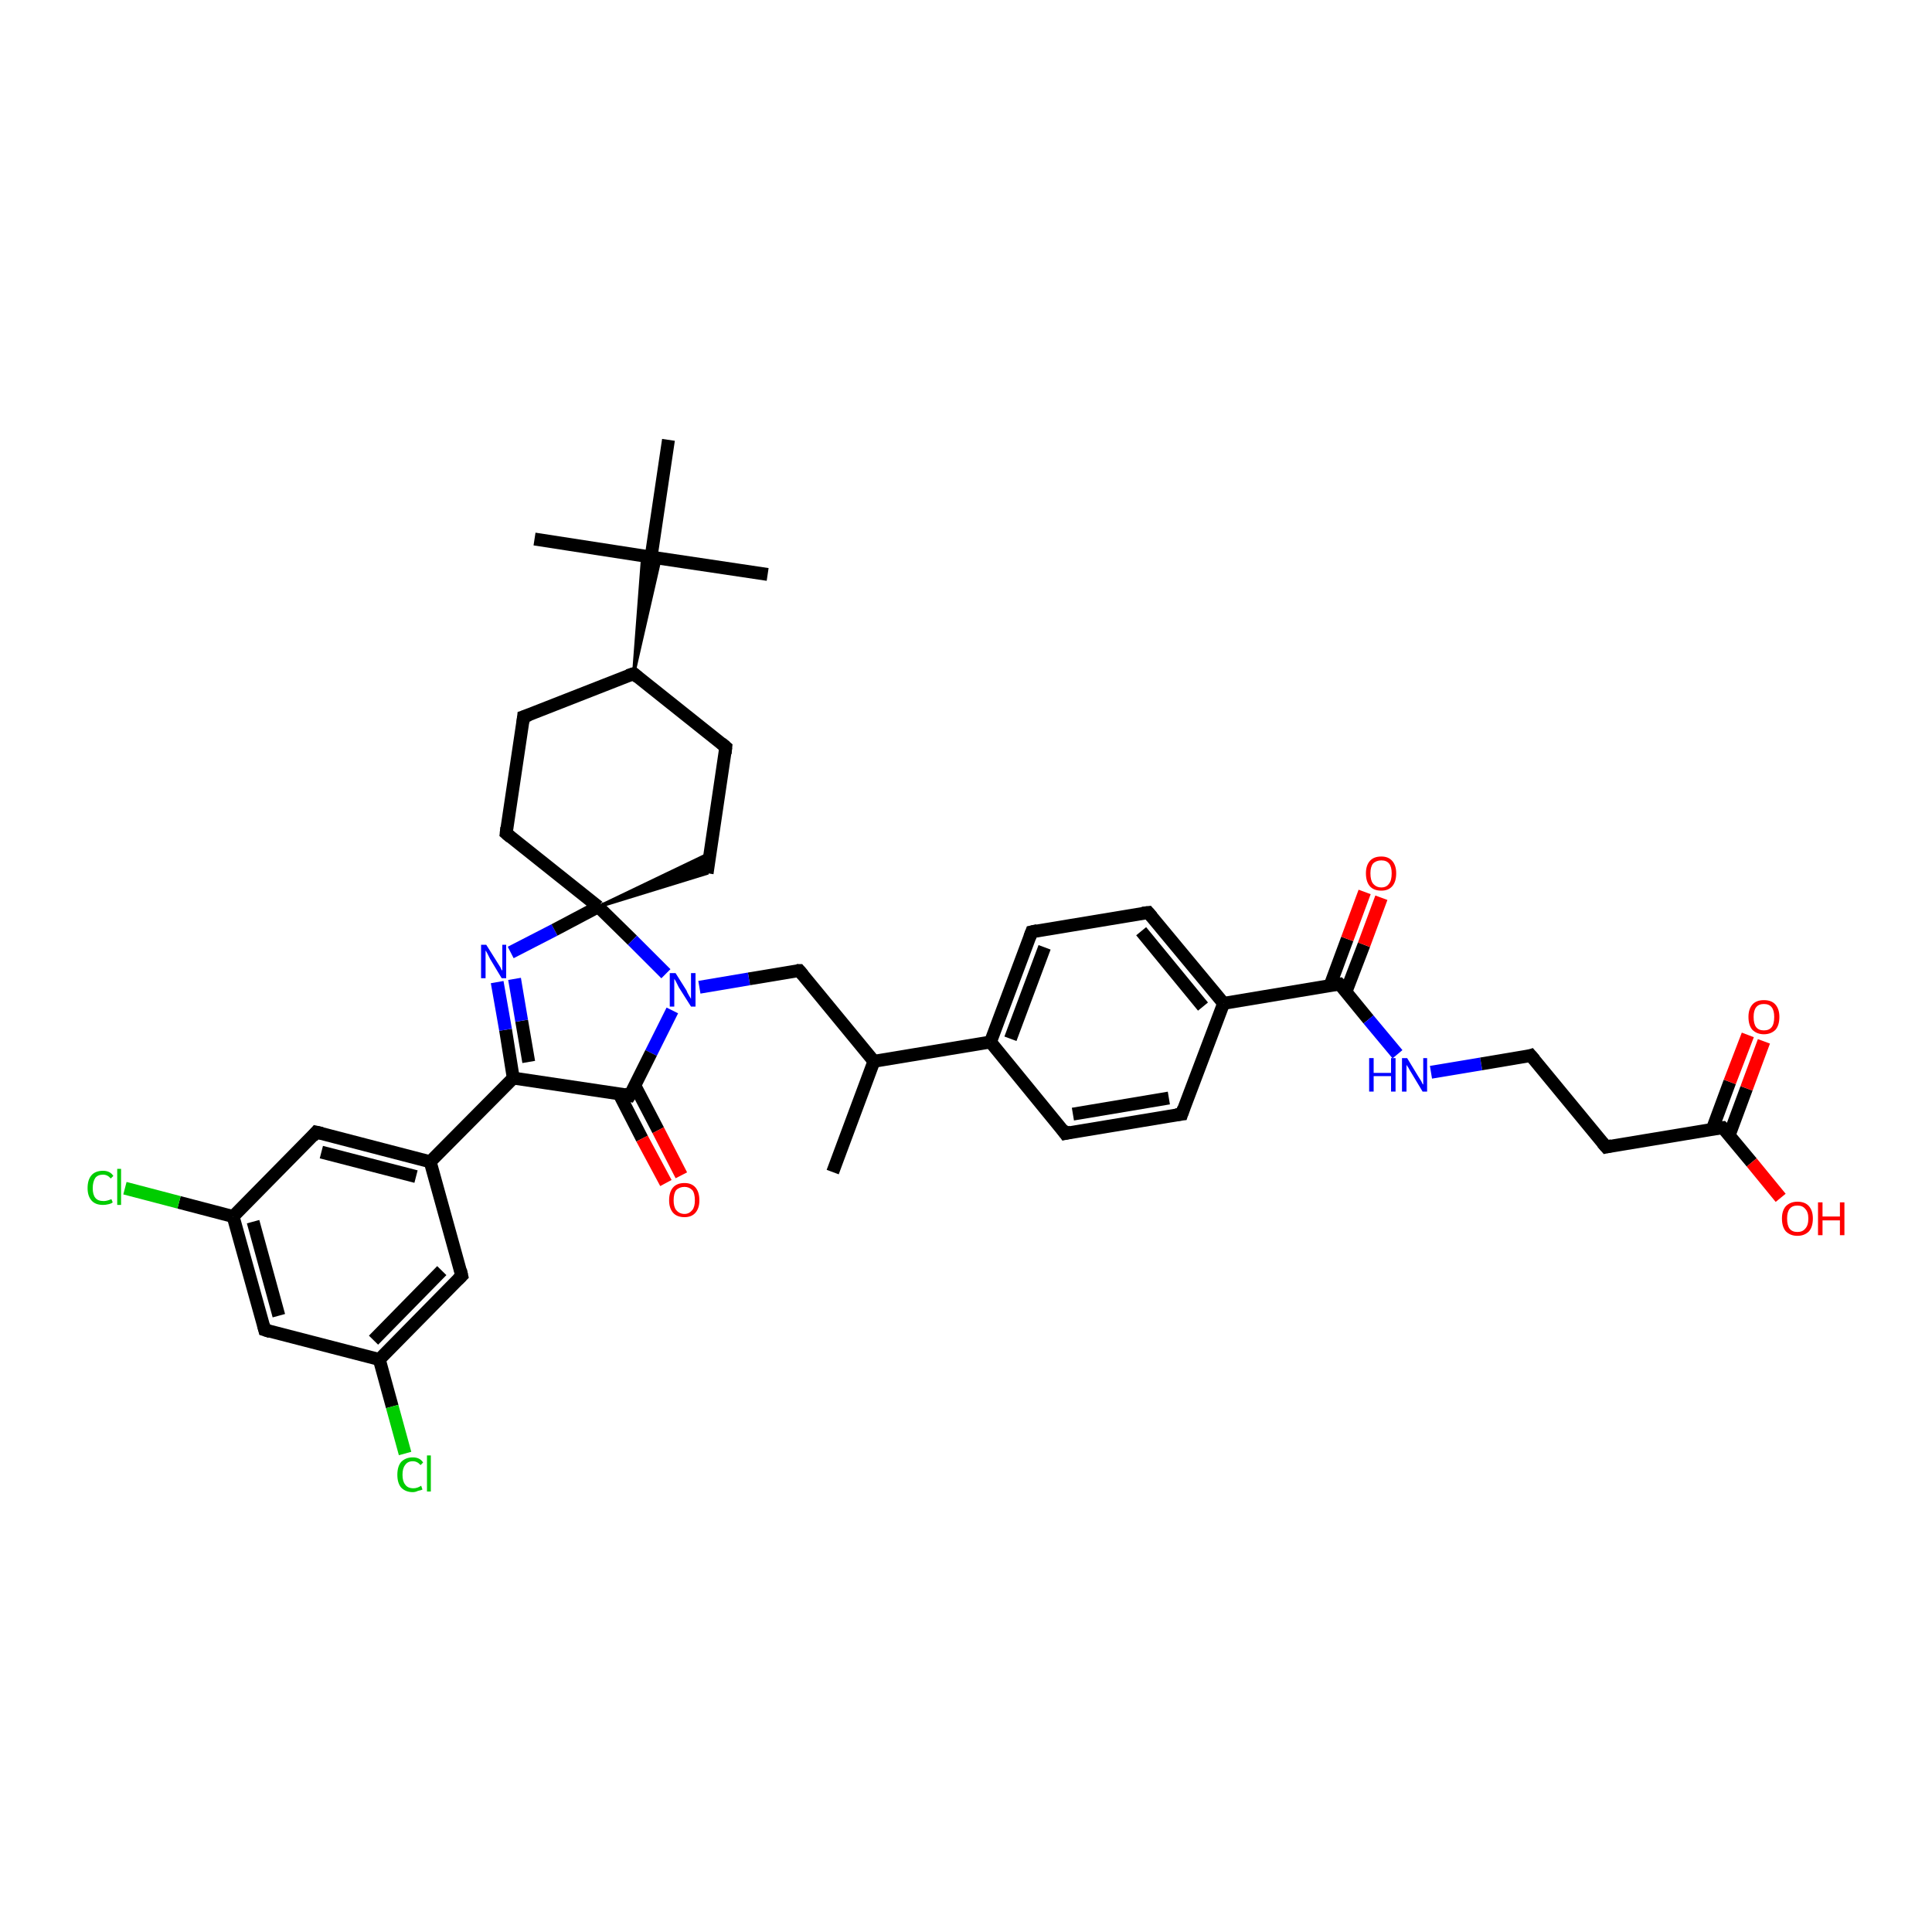 <?xml version='1.0' encoding='iso-8859-1'?>
<svg version='1.1' baseProfile='full'
              xmlns='http://www.w3.org/2000/svg'
                      xmlns:rdkit='http://www.rdkit.org/xml'
                      xmlns:xlink='http://www.w3.org/1999/xlink'
                  xml:space='preserve'
width='300px' height='300px' viewBox='0 0 300 300'>
<!-- END OF HEADER -->
<rect style='opacity:1.0;fill:#FFFFFF;stroke:none' width='300.0' height='300.0' x='0.0' y='0.0'> </rect>
<path class='bond-0 atom-0 atom-1' d='M 129.3,182.0 L 135.7,164.8' style='fill:none;fill-rule:evenodd;stroke:#000000;stroke-width:2.0px;stroke-linecap:butt;stroke-linejoin:miter;stroke-opacity:1' />
<path class='bond-1 atom-1 atom-2' d='M 135.7,164.8 L 124.1,150.7' style='fill:none;fill-rule:evenodd;stroke:#000000;stroke-width:2.0px;stroke-linecap:butt;stroke-linejoin:miter;stroke-opacity:1' />
<path class='bond-2 atom-2 atom-3' d='M 124.1,150.7 L 116.3,152.0' style='fill:none;fill-rule:evenodd;stroke:#000000;stroke-width:2.0px;stroke-linecap:butt;stroke-linejoin:miter;stroke-opacity:1' />
<path class='bond-2 atom-2 atom-3' d='M 116.3,152.0 L 108.6,153.3' style='fill:none;fill-rule:evenodd;stroke:#0000FF;stroke-width:2.0px;stroke-linecap:butt;stroke-linejoin:miter;stroke-opacity:1' />
<path class='bond-3 atom-3 atom-4' d='M 104.4,156.9 L 101.1,163.5' style='fill:none;fill-rule:evenodd;stroke:#0000FF;stroke-width:2.0px;stroke-linecap:butt;stroke-linejoin:miter;stroke-opacity:1' />
<path class='bond-3 atom-3 atom-4' d='M 101.1,163.5 L 97.8,170.1' style='fill:none;fill-rule:evenodd;stroke:#000000;stroke-width:2.0px;stroke-linecap:butt;stroke-linejoin:miter;stroke-opacity:1' />
<path class='bond-4 atom-4 atom-5' d='M 96.1,169.8 L 99.7,176.8' style='fill:none;fill-rule:evenodd;stroke:#000000;stroke-width:2.0px;stroke-linecap:butt;stroke-linejoin:miter;stroke-opacity:1' />
<path class='bond-4 atom-4 atom-5' d='M 99.7,176.8 L 103.4,183.7' style='fill:none;fill-rule:evenodd;stroke:#FF0000;stroke-width:2.0px;stroke-linecap:butt;stroke-linejoin:miter;stroke-opacity:1' />
<path class='bond-4 atom-4 atom-5' d='M 98.6,168.6 L 102.2,175.5' style='fill:none;fill-rule:evenodd;stroke:#000000;stroke-width:2.0px;stroke-linecap:butt;stroke-linejoin:miter;stroke-opacity:1' />
<path class='bond-4 atom-4 atom-5' d='M 102.2,175.5 L 105.8,182.5' style='fill:none;fill-rule:evenodd;stroke:#FF0000;stroke-width:2.0px;stroke-linecap:butt;stroke-linejoin:miter;stroke-opacity:1' />
<path class='bond-5 atom-4 atom-6' d='M 97.8,170.1 L 79.7,167.4' style='fill:none;fill-rule:evenodd;stroke:#000000;stroke-width:2.0px;stroke-linecap:butt;stroke-linejoin:miter;stroke-opacity:1' />
<path class='bond-6 atom-6 atom-7' d='M 79.7,167.4 L 78.5,159.9' style='fill:none;fill-rule:evenodd;stroke:#000000;stroke-width:2.0px;stroke-linecap:butt;stroke-linejoin:miter;stroke-opacity:1' />
<path class='bond-6 atom-6 atom-7' d='M 78.5,159.9 L 77.2,152.5' style='fill:none;fill-rule:evenodd;stroke:#0000FF;stroke-width:2.0px;stroke-linecap:butt;stroke-linejoin:miter;stroke-opacity:1' />
<path class='bond-6 atom-6 atom-7' d='M 82.1,164.9 L 81.0,158.5' style='fill:none;fill-rule:evenodd;stroke:#000000;stroke-width:2.0px;stroke-linecap:butt;stroke-linejoin:miter;stroke-opacity:1' />
<path class='bond-6 atom-6 atom-7' d='M 81.0,158.5 L 79.9,152.0' style='fill:none;fill-rule:evenodd;stroke:#0000FF;stroke-width:2.0px;stroke-linecap:butt;stroke-linejoin:miter;stroke-opacity:1' />
<path class='bond-7 atom-7 atom-8' d='M 79.3,147.9 L 86.1,144.4' style='fill:none;fill-rule:evenodd;stroke:#0000FF;stroke-width:2.0px;stroke-linecap:butt;stroke-linejoin:miter;stroke-opacity:1' />
<path class='bond-7 atom-7 atom-8' d='M 86.1,144.4 L 92.9,140.8' style='fill:none;fill-rule:evenodd;stroke:#000000;stroke-width:2.0px;stroke-linecap:butt;stroke-linejoin:miter;stroke-opacity:1' />
<path class='bond-8 atom-8 atom-9' d='M 92.9,140.8 L 110.2,132.5 L 109.8,135.6 Z' style='fill:#000000;fill-rule:evenodd;fill-opacity:1;stroke:#000000;stroke-width:0.5px;stroke-linecap:butt;stroke-linejoin:miter;stroke-opacity:1;' />
<path class='bond-9 atom-9 atom-10' d='M 109.8,135.6 L 112.7,116.0' style='fill:none;fill-rule:evenodd;stroke:#000000;stroke-width:2.0px;stroke-linecap:butt;stroke-linejoin:miter;stroke-opacity:1' />
<path class='bond-10 atom-10 atom-11' d='M 112.7,116.0 L 98.4,104.6' style='fill:none;fill-rule:evenodd;stroke:#000000;stroke-width:2.0px;stroke-linecap:butt;stroke-linejoin:miter;stroke-opacity:1' />
<path class='bond-11 atom-11 atom-12' d='M 98.4,104.6 L 81.3,111.3' style='fill:none;fill-rule:evenodd;stroke:#000000;stroke-width:2.0px;stroke-linecap:butt;stroke-linejoin:miter;stroke-opacity:1' />
<path class='bond-12 atom-12 atom-13' d='M 81.3,111.3 L 78.6,129.4' style='fill:none;fill-rule:evenodd;stroke:#000000;stroke-width:2.0px;stroke-linecap:butt;stroke-linejoin:miter;stroke-opacity:1' />
<path class='bond-13 atom-11 atom-14' d='M 98.4,104.6 L 99.8,86.3 L 101.1,86.5 Z' style='fill:#000000;fill-rule:evenodd;fill-opacity:1;stroke:#000000;stroke-width:0.5px;stroke-linecap:butt;stroke-linejoin:miter;stroke-opacity:1;' />
<path class='bond-13 atom-11 atom-14' d='M 98.4,104.6 L 101.1,86.5 L 102.5,86.7 Z' style='fill:#000000;fill-rule:evenodd;fill-opacity:1;stroke:#000000;stroke-width:0.5px;stroke-linecap:butt;stroke-linejoin:miter;stroke-opacity:1;' />
<path class='bond-14 atom-14 atom-15' d='M 101.1,86.5 L 119.2,89.2' style='fill:none;fill-rule:evenodd;stroke:#000000;stroke-width:2.0px;stroke-linecap:butt;stroke-linejoin:miter;stroke-opacity:1' />
<path class='bond-15 atom-14 atom-16' d='M 101.1,86.5 L 83.0,83.7' style='fill:none;fill-rule:evenodd;stroke:#000000;stroke-width:2.0px;stroke-linecap:butt;stroke-linejoin:miter;stroke-opacity:1' />
<path class='bond-16 atom-14 atom-17' d='M 101.1,86.5 L 103.8,68.3' style='fill:none;fill-rule:evenodd;stroke:#000000;stroke-width:2.0px;stroke-linecap:butt;stroke-linejoin:miter;stroke-opacity:1' />
<path class='bond-17 atom-6 atom-18' d='M 79.7,167.4 L 66.8,180.4' style='fill:none;fill-rule:evenodd;stroke:#000000;stroke-width:2.0px;stroke-linecap:butt;stroke-linejoin:miter;stroke-opacity:1' />
<path class='bond-18 atom-18 atom-19' d='M 66.8,180.4 L 49.1,175.8' style='fill:none;fill-rule:evenodd;stroke:#000000;stroke-width:2.0px;stroke-linecap:butt;stroke-linejoin:miter;stroke-opacity:1' />
<path class='bond-18 atom-18 atom-19' d='M 64.6,182.7 L 49.9,178.9' style='fill:none;fill-rule:evenodd;stroke:#000000;stroke-width:2.0px;stroke-linecap:butt;stroke-linejoin:miter;stroke-opacity:1' />
<path class='bond-19 atom-19 atom-20' d='M 49.1,175.8 L 36.2,188.9' style='fill:none;fill-rule:evenodd;stroke:#000000;stroke-width:2.0px;stroke-linecap:butt;stroke-linejoin:miter;stroke-opacity:1' />
<path class='bond-20 atom-20 atom-21' d='M 36.2,188.9 L 27.8,186.7' style='fill:none;fill-rule:evenodd;stroke:#000000;stroke-width:2.0px;stroke-linecap:butt;stroke-linejoin:miter;stroke-opacity:1' />
<path class='bond-20 atom-20 atom-21' d='M 27.8,186.7 L 19.4,184.5' style='fill:none;fill-rule:evenodd;stroke:#00CC00;stroke-width:2.0px;stroke-linecap:butt;stroke-linejoin:miter;stroke-opacity:1' />
<path class='bond-21 atom-20 atom-22' d='M 36.2,188.9 L 41.1,206.5' style='fill:none;fill-rule:evenodd;stroke:#000000;stroke-width:2.0px;stroke-linecap:butt;stroke-linejoin:miter;stroke-opacity:1' />
<path class='bond-21 atom-20 atom-22' d='M 39.3,189.7 L 43.3,204.3' style='fill:none;fill-rule:evenodd;stroke:#000000;stroke-width:2.0px;stroke-linecap:butt;stroke-linejoin:miter;stroke-opacity:1' />
<path class='bond-22 atom-22 atom-23' d='M 41.1,206.5 L 58.9,211.1' style='fill:none;fill-rule:evenodd;stroke:#000000;stroke-width:2.0px;stroke-linecap:butt;stroke-linejoin:miter;stroke-opacity:1' />
<path class='bond-23 atom-23 atom-24' d='M 58.9,211.1 L 60.9,218.4' style='fill:none;fill-rule:evenodd;stroke:#000000;stroke-width:2.0px;stroke-linecap:butt;stroke-linejoin:miter;stroke-opacity:1' />
<path class='bond-23 atom-23 atom-24' d='M 60.9,218.4 L 62.9,225.7' style='fill:none;fill-rule:evenodd;stroke:#00CC00;stroke-width:2.0px;stroke-linecap:butt;stroke-linejoin:miter;stroke-opacity:1' />
<path class='bond-24 atom-23 atom-25' d='M 58.9,211.1 L 71.7,198.1' style='fill:none;fill-rule:evenodd;stroke:#000000;stroke-width:2.0px;stroke-linecap:butt;stroke-linejoin:miter;stroke-opacity:1' />
<path class='bond-24 atom-23 atom-25' d='M 58.0,208.1 L 68.6,197.3' style='fill:none;fill-rule:evenodd;stroke:#000000;stroke-width:2.0px;stroke-linecap:butt;stroke-linejoin:miter;stroke-opacity:1' />
<path class='bond-25 atom-1 atom-26' d='M 135.7,164.8 L 153.8,161.8' style='fill:none;fill-rule:evenodd;stroke:#000000;stroke-width:2.0px;stroke-linecap:butt;stroke-linejoin:miter;stroke-opacity:1' />
<path class='bond-26 atom-26 atom-27' d='M 153.8,161.8 L 160.2,144.7' style='fill:none;fill-rule:evenodd;stroke:#000000;stroke-width:2.0px;stroke-linecap:butt;stroke-linejoin:miter;stroke-opacity:1' />
<path class='bond-26 atom-26 atom-27' d='M 156.9,161.3 L 162.2,147.1' style='fill:none;fill-rule:evenodd;stroke:#000000;stroke-width:2.0px;stroke-linecap:butt;stroke-linejoin:miter;stroke-opacity:1' />
<path class='bond-27 atom-27 atom-28' d='M 160.2,144.7 L 178.3,141.7' style='fill:none;fill-rule:evenodd;stroke:#000000;stroke-width:2.0px;stroke-linecap:butt;stroke-linejoin:miter;stroke-opacity:1' />
<path class='bond-28 atom-28 atom-29' d='M 178.3,141.7 L 190.0,155.8' style='fill:none;fill-rule:evenodd;stroke:#000000;stroke-width:2.0px;stroke-linecap:butt;stroke-linejoin:miter;stroke-opacity:1' />
<path class='bond-28 atom-28 atom-29' d='M 177.2,144.6 L 186.8,156.3' style='fill:none;fill-rule:evenodd;stroke:#000000;stroke-width:2.0px;stroke-linecap:butt;stroke-linejoin:miter;stroke-opacity:1' />
<path class='bond-29 atom-29 atom-30' d='M 190.0,155.8 L 183.5,173.0' style='fill:none;fill-rule:evenodd;stroke:#000000;stroke-width:2.0px;stroke-linecap:butt;stroke-linejoin:miter;stroke-opacity:1' />
<path class='bond-30 atom-30 atom-31' d='M 183.5,173.0 L 165.4,176.0' style='fill:none;fill-rule:evenodd;stroke:#000000;stroke-width:2.0px;stroke-linecap:butt;stroke-linejoin:miter;stroke-opacity:1' />
<path class='bond-30 atom-30 atom-31' d='M 181.5,170.5 L 166.6,173.0' style='fill:none;fill-rule:evenodd;stroke:#000000;stroke-width:2.0px;stroke-linecap:butt;stroke-linejoin:miter;stroke-opacity:1' />
<path class='bond-31 atom-29 atom-32' d='M 190.0,155.8 L 208.0,152.8' style='fill:none;fill-rule:evenodd;stroke:#000000;stroke-width:2.0px;stroke-linecap:butt;stroke-linejoin:miter;stroke-opacity:1' />
<path class='bond-32 atom-32 atom-33' d='M 209.0,154.0 L 211.8,146.7' style='fill:none;fill-rule:evenodd;stroke:#000000;stroke-width:2.0px;stroke-linecap:butt;stroke-linejoin:miter;stroke-opacity:1' />
<path class='bond-32 atom-32 atom-33' d='M 211.8,146.7 L 214.5,139.4' style='fill:none;fill-rule:evenodd;stroke:#FF0000;stroke-width:2.0px;stroke-linecap:butt;stroke-linejoin:miter;stroke-opacity:1' />
<path class='bond-32 atom-32 atom-33' d='M 206.5,153.1 L 209.2,145.8' style='fill:none;fill-rule:evenodd;stroke:#000000;stroke-width:2.0px;stroke-linecap:butt;stroke-linejoin:miter;stroke-opacity:1' />
<path class='bond-32 atom-32 atom-33' d='M 209.2,145.8 L 211.9,138.5' style='fill:none;fill-rule:evenodd;stroke:#FF0000;stroke-width:2.0px;stroke-linecap:butt;stroke-linejoin:miter;stroke-opacity:1' />
<path class='bond-33 atom-32 atom-34' d='M 208.0,152.8 L 212.5,158.3' style='fill:none;fill-rule:evenodd;stroke:#000000;stroke-width:2.0px;stroke-linecap:butt;stroke-linejoin:miter;stroke-opacity:1' />
<path class='bond-33 atom-32 atom-34' d='M 212.5,158.3 L 217.0,163.7' style='fill:none;fill-rule:evenodd;stroke:#0000FF;stroke-width:2.0px;stroke-linecap:butt;stroke-linejoin:miter;stroke-opacity:1' />
<path class='bond-34 atom-34 atom-35' d='M 222.2,166.5 L 230.0,165.2' style='fill:none;fill-rule:evenodd;stroke:#0000FF;stroke-width:2.0px;stroke-linecap:butt;stroke-linejoin:miter;stroke-opacity:1' />
<path class='bond-34 atom-34 atom-35' d='M 230.0,165.2 L 237.7,163.9' style='fill:none;fill-rule:evenodd;stroke:#000000;stroke-width:2.0px;stroke-linecap:butt;stroke-linejoin:miter;stroke-opacity:1' />
<path class='bond-35 atom-35 atom-36' d='M 237.7,163.9 L 249.4,178.1' style='fill:none;fill-rule:evenodd;stroke:#000000;stroke-width:2.0px;stroke-linecap:butt;stroke-linejoin:miter;stroke-opacity:1' />
<path class='bond-36 atom-36 atom-37' d='M 249.4,178.1 L 267.5,175.1' style='fill:none;fill-rule:evenodd;stroke:#000000;stroke-width:2.0px;stroke-linecap:butt;stroke-linejoin:miter;stroke-opacity:1' />
<path class='bond-37 atom-37 atom-38' d='M 267.5,175.1 L 272.0,180.5' style='fill:none;fill-rule:evenodd;stroke:#000000;stroke-width:2.0px;stroke-linecap:butt;stroke-linejoin:miter;stroke-opacity:1' />
<path class='bond-37 atom-37 atom-38' d='M 272.0,180.5 L 276.5,186.0' style='fill:none;fill-rule:evenodd;stroke:#FF0000;stroke-width:2.0px;stroke-linecap:butt;stroke-linejoin:miter;stroke-opacity:1' />
<path class='bond-38 atom-37 atom-39' d='M 268.5,176.3 L 271.2,169.0' style='fill:none;fill-rule:evenodd;stroke:#000000;stroke-width:2.0px;stroke-linecap:butt;stroke-linejoin:miter;stroke-opacity:1' />
<path class='bond-38 atom-37 atom-39' d='M 271.2,169.0 L 273.9,161.7' style='fill:none;fill-rule:evenodd;stroke:#FF0000;stroke-width:2.0px;stroke-linecap:butt;stroke-linejoin:miter;stroke-opacity:1' />
<path class='bond-38 atom-37 atom-39' d='M 265.9,175.3 L 268.6,168.0' style='fill:none;fill-rule:evenodd;stroke:#000000;stroke-width:2.0px;stroke-linecap:butt;stroke-linejoin:miter;stroke-opacity:1' />
<path class='bond-38 atom-37 atom-39' d='M 268.6,168.0 L 271.4,160.7' style='fill:none;fill-rule:evenodd;stroke:#FF0000;stroke-width:2.0px;stroke-linecap:butt;stroke-linejoin:miter;stroke-opacity:1' />
<path class='bond-39 atom-8 atom-3' d='M 92.9,140.8 L 98.2,146.0' style='fill:none;fill-rule:evenodd;stroke:#000000;stroke-width:2.0px;stroke-linecap:butt;stroke-linejoin:miter;stroke-opacity:1' />
<path class='bond-39 atom-8 atom-3' d='M 98.2,146.0 L 103.4,151.2' style='fill:none;fill-rule:evenodd;stroke:#0000FF;stroke-width:2.0px;stroke-linecap:butt;stroke-linejoin:miter;stroke-opacity:1' />
<path class='bond-40 atom-13 atom-8' d='M 78.6,129.4 L 92.9,140.8' style='fill:none;fill-rule:evenodd;stroke:#000000;stroke-width:2.0px;stroke-linecap:butt;stroke-linejoin:miter;stroke-opacity:1' />
<path class='bond-41 atom-25 atom-18' d='M 71.7,198.1 L 66.8,180.4' style='fill:none;fill-rule:evenodd;stroke:#000000;stroke-width:2.0px;stroke-linecap:butt;stroke-linejoin:miter;stroke-opacity:1' />
<path class='bond-42 atom-31 atom-26' d='M 165.4,176.0 L 153.8,161.8' style='fill:none;fill-rule:evenodd;stroke:#000000;stroke-width:2.0px;stroke-linecap:butt;stroke-linejoin:miter;stroke-opacity:1' />
<path d='M 124.7,151.4 L 124.1,150.7 L 123.7,150.7' style='fill:none;stroke:#000000;stroke-width:2.0px;stroke-linecap:butt;stroke-linejoin:miter;stroke-opacity:1;' />
<path d='M 98.0,169.8 L 97.8,170.1 L 96.9,169.9' style='fill:none;stroke:#000000;stroke-width:2.0px;stroke-linecap:butt;stroke-linejoin:miter;stroke-opacity:1;' />
<path d='M 112.6,117.0 L 112.7,116.0 L 112.0,115.4' style='fill:none;stroke:#000000;stroke-width:2.0px;stroke-linecap:butt;stroke-linejoin:miter;stroke-opacity:1;' />
<path d='M 99.1,105.2 L 98.4,104.6 L 97.5,104.9' style='fill:none;stroke:#000000;stroke-width:2.0px;stroke-linecap:butt;stroke-linejoin:miter;stroke-opacity:1;' />
<path d='M 82.2,111.0 L 81.3,111.3 L 81.2,112.2' style='fill:none;stroke:#000000;stroke-width:2.0px;stroke-linecap:butt;stroke-linejoin:miter;stroke-opacity:1;' />
<path d='M 78.7,128.5 L 78.6,129.4 L 79.3,130.0' style='fill:none;stroke:#000000;stroke-width:2.0px;stroke-linecap:butt;stroke-linejoin:miter;stroke-opacity:1;' />
<path d='M 50.0,176.0 L 49.1,175.8 L 48.5,176.5' style='fill:none;stroke:#000000;stroke-width:2.0px;stroke-linecap:butt;stroke-linejoin:miter;stroke-opacity:1;' />
<path d='M 40.9,205.7 L 41.1,206.5 L 42.0,206.8' style='fill:none;stroke:#000000;stroke-width:2.0px;stroke-linecap:butt;stroke-linejoin:miter;stroke-opacity:1;' />
<path d='M 71.1,198.7 L 71.7,198.1 L 71.5,197.2' style='fill:none;stroke:#000000;stroke-width:2.0px;stroke-linecap:butt;stroke-linejoin:miter;stroke-opacity:1;' />
<path d='M 159.9,145.5 L 160.2,144.7 L 161.1,144.5' style='fill:none;stroke:#000000;stroke-width:2.0px;stroke-linecap:butt;stroke-linejoin:miter;stroke-opacity:1;' />
<path d='M 177.4,141.8 L 178.3,141.7 L 178.9,142.4' style='fill:none;stroke:#000000;stroke-width:2.0px;stroke-linecap:butt;stroke-linejoin:miter;stroke-opacity:1;' />
<path d='M 183.8,172.1 L 183.5,173.0 L 182.6,173.1' style='fill:none;stroke:#000000;stroke-width:2.0px;stroke-linecap:butt;stroke-linejoin:miter;stroke-opacity:1;' />
<path d='M 166.3,175.8 L 165.4,176.0 L 164.9,175.3' style='fill:none;stroke:#000000;stroke-width:2.0px;stroke-linecap:butt;stroke-linejoin:miter;stroke-opacity:1;' />
<path d='M 207.1,152.9 L 208.0,152.8 L 208.3,153.1' style='fill:none;stroke:#000000;stroke-width:2.0px;stroke-linecap:butt;stroke-linejoin:miter;stroke-opacity:1;' />
<path d='M 237.4,164.0 L 237.7,163.9 L 238.3,164.6' style='fill:none;stroke:#000000;stroke-width:2.0px;stroke-linecap:butt;stroke-linejoin:miter;stroke-opacity:1;' />
<path d='M 248.8,177.4 L 249.4,178.1 L 250.3,177.9' style='fill:none;stroke:#000000;stroke-width:2.0px;stroke-linecap:butt;stroke-linejoin:miter;stroke-opacity:1;' />
<path d='M 266.6,175.2 L 267.5,175.1 L 267.7,175.3' style='fill:none;stroke:#000000;stroke-width:2.0px;stroke-linecap:butt;stroke-linejoin:miter;stroke-opacity:1;' />
<path class='atom-3' d='M 104.9 151.1
L 106.6 153.8
Q 106.7 154.1, 107.0 154.6
Q 107.3 155.1, 107.3 155.1
L 107.3 151.1
L 108.0 151.1
L 108.0 156.3
L 107.3 156.3
L 105.4 153.3
Q 105.2 152.9, 105.0 152.5
Q 104.8 152.1, 104.7 152.0
L 104.7 156.3
L 104.0 156.3
L 104.0 151.1
L 104.9 151.1
' fill='#0000FF'/>
<path class='atom-5' d='M 103.9 186.4
Q 103.9 185.1, 104.5 184.4
Q 105.1 183.7, 106.3 183.7
Q 107.4 183.7, 108.0 184.4
Q 108.6 185.1, 108.6 186.4
Q 108.6 187.6, 108.0 188.3
Q 107.4 189.0, 106.3 189.0
Q 105.1 189.0, 104.5 188.3
Q 103.9 187.6, 103.9 186.4
M 106.3 188.5
Q 107.0 188.5, 107.5 187.9
Q 107.9 187.4, 107.9 186.4
Q 107.9 185.3, 107.5 184.8
Q 107.0 184.3, 106.3 184.3
Q 105.5 184.3, 105.0 184.8
Q 104.6 185.3, 104.6 186.4
Q 104.6 187.4, 105.0 187.9
Q 105.5 188.5, 106.3 188.5
' fill='#FF0000'/>
<path class='atom-7' d='M 75.5 146.7
L 77.2 149.4
Q 77.4 149.7, 77.7 150.2
Q 77.9 150.7, 78.0 150.7
L 78.0 146.7
L 78.6 146.7
L 78.6 151.9
L 77.9 151.9
L 76.1 148.9
Q 75.9 148.5, 75.7 148.1
Q 75.5 147.7, 75.4 147.6
L 75.4 151.9
L 74.7 151.9
L 74.7 146.7
L 75.5 146.7
' fill='#0000FF'/>
<path class='atom-21' d='M 13.6 184.5
Q 13.6 183.2, 14.2 182.5
Q 14.8 181.8, 16.0 181.8
Q 17.1 181.8, 17.6 182.6
L 17.2 183.0
Q 16.7 182.4, 16.0 182.4
Q 15.2 182.4, 14.8 182.9
Q 14.4 183.5, 14.4 184.5
Q 14.4 185.5, 14.8 186.0
Q 15.2 186.5, 16.1 186.5
Q 16.6 186.5, 17.3 186.2
L 17.5 186.7
Q 17.3 186.9, 16.8 187.0
Q 16.4 187.1, 16.0 187.1
Q 14.8 187.1, 14.2 186.4
Q 13.6 185.7, 13.6 184.5
' fill='#00CC00'/>
<path class='atom-21' d='M 18.2 181.5
L 18.8 181.5
L 18.8 187.1
L 18.2 187.1
L 18.2 181.5
' fill='#00CC00'/>
<path class='atom-24' d='M 61.7 229.0
Q 61.7 227.7, 62.3 227.0
Q 63.0 226.3, 64.1 226.3
Q 65.2 226.3, 65.7 227.1
L 65.3 227.5
Q 64.8 226.9, 64.1 226.9
Q 63.3 226.9, 62.9 227.5
Q 62.5 228.0, 62.5 229.0
Q 62.5 230.0, 62.9 230.5
Q 63.3 231.1, 64.2 231.1
Q 64.8 231.1, 65.4 230.7
L 65.6 231.3
Q 65.4 231.4, 64.9 231.5
Q 64.5 231.7, 64.1 231.7
Q 63.0 231.7, 62.3 231.0
Q 61.7 230.3, 61.7 229.0
' fill='#00CC00'/>
<path class='atom-24' d='M 66.3 226.0
L 66.9 226.0
L 66.9 231.6
L 66.3 231.6
L 66.3 226.0
' fill='#00CC00'/>
<path class='atom-33' d='M 212.1 135.6
Q 212.1 134.4, 212.7 133.7
Q 213.3 133.0, 214.5 133.0
Q 215.6 133.0, 216.2 133.7
Q 216.8 134.4, 216.8 135.6
Q 216.8 136.9, 216.2 137.6
Q 215.6 138.3, 214.5 138.3
Q 213.3 138.3, 212.7 137.6
Q 212.1 136.9, 212.1 135.6
M 214.5 137.8
Q 215.3 137.8, 215.7 137.2
Q 216.1 136.7, 216.1 135.6
Q 216.1 134.6, 215.7 134.1
Q 215.3 133.6, 214.5 133.6
Q 213.7 133.6, 213.2 134.1
Q 212.8 134.6, 212.8 135.6
Q 212.8 136.7, 213.2 137.2
Q 213.7 137.8, 214.5 137.8
' fill='#FF0000'/>
<path class='atom-34' d='M 212.6 164.3
L 213.3 164.3
L 213.3 166.6
L 216.0 166.6
L 216.0 164.3
L 216.7 164.3
L 216.7 169.5
L 216.0 169.5
L 216.0 167.1
L 213.3 167.1
L 213.3 169.5
L 212.6 169.5
L 212.6 164.3
' fill='#0000FF'/>
<path class='atom-34' d='M 218.5 164.3
L 220.2 167.1
Q 220.4 167.4, 220.7 167.9
Q 220.9 168.4, 221.0 168.4
L 221.0 164.3
L 221.6 164.3
L 221.6 169.5
L 220.9 169.5
L 219.1 166.5
Q 218.9 166.2, 218.7 165.8
Q 218.4 165.4, 218.4 165.3
L 218.4 169.5
L 217.7 169.5
L 217.7 164.3
L 218.5 164.3
' fill='#0000FF'/>
<path class='atom-38' d='M 276.7 189.2
Q 276.7 188.0, 277.3 187.3
Q 278.0 186.6, 279.1 186.6
Q 280.3 186.6, 280.9 187.3
Q 281.5 188.0, 281.5 189.2
Q 281.5 190.5, 280.9 191.2
Q 280.2 191.9, 279.1 191.9
Q 278.0 191.9, 277.3 191.2
Q 276.7 190.5, 276.7 189.2
M 279.1 191.3
Q 279.9 191.3, 280.3 190.8
Q 280.8 190.3, 280.8 189.2
Q 280.8 188.2, 280.3 187.7
Q 279.9 187.2, 279.1 187.2
Q 278.3 187.2, 277.9 187.7
Q 277.5 188.2, 277.5 189.2
Q 277.5 190.3, 277.9 190.8
Q 278.3 191.3, 279.1 191.3
' fill='#FF0000'/>
<path class='atom-38' d='M 282.3 186.7
L 283.0 186.7
L 283.0 188.9
L 285.7 188.9
L 285.7 186.7
L 286.4 186.7
L 286.4 191.8
L 285.7 191.8
L 285.7 189.5
L 283.0 189.5
L 283.0 191.8
L 282.3 191.8
L 282.3 186.7
' fill='#FF0000'/>
<path class='atom-39' d='M 271.5 157.9
Q 271.5 156.7, 272.1 156.0
Q 272.7 155.3, 273.9 155.3
Q 275.1 155.3, 275.7 156.0
Q 276.3 156.7, 276.3 157.9
Q 276.3 159.2, 275.7 159.9
Q 275.0 160.6, 273.9 160.6
Q 272.8 160.6, 272.1 159.9
Q 271.5 159.2, 271.5 157.9
M 273.9 160.0
Q 274.7 160.0, 275.1 159.5
Q 275.5 159.0, 275.5 157.9
Q 275.5 156.9, 275.1 156.4
Q 274.7 155.9, 273.9 155.9
Q 273.1 155.9, 272.7 156.4
Q 272.3 156.9, 272.3 157.9
Q 272.3 159.0, 272.7 159.5
Q 273.1 160.0, 273.9 160.0
' fill='#FF0000'/>
</svg>
